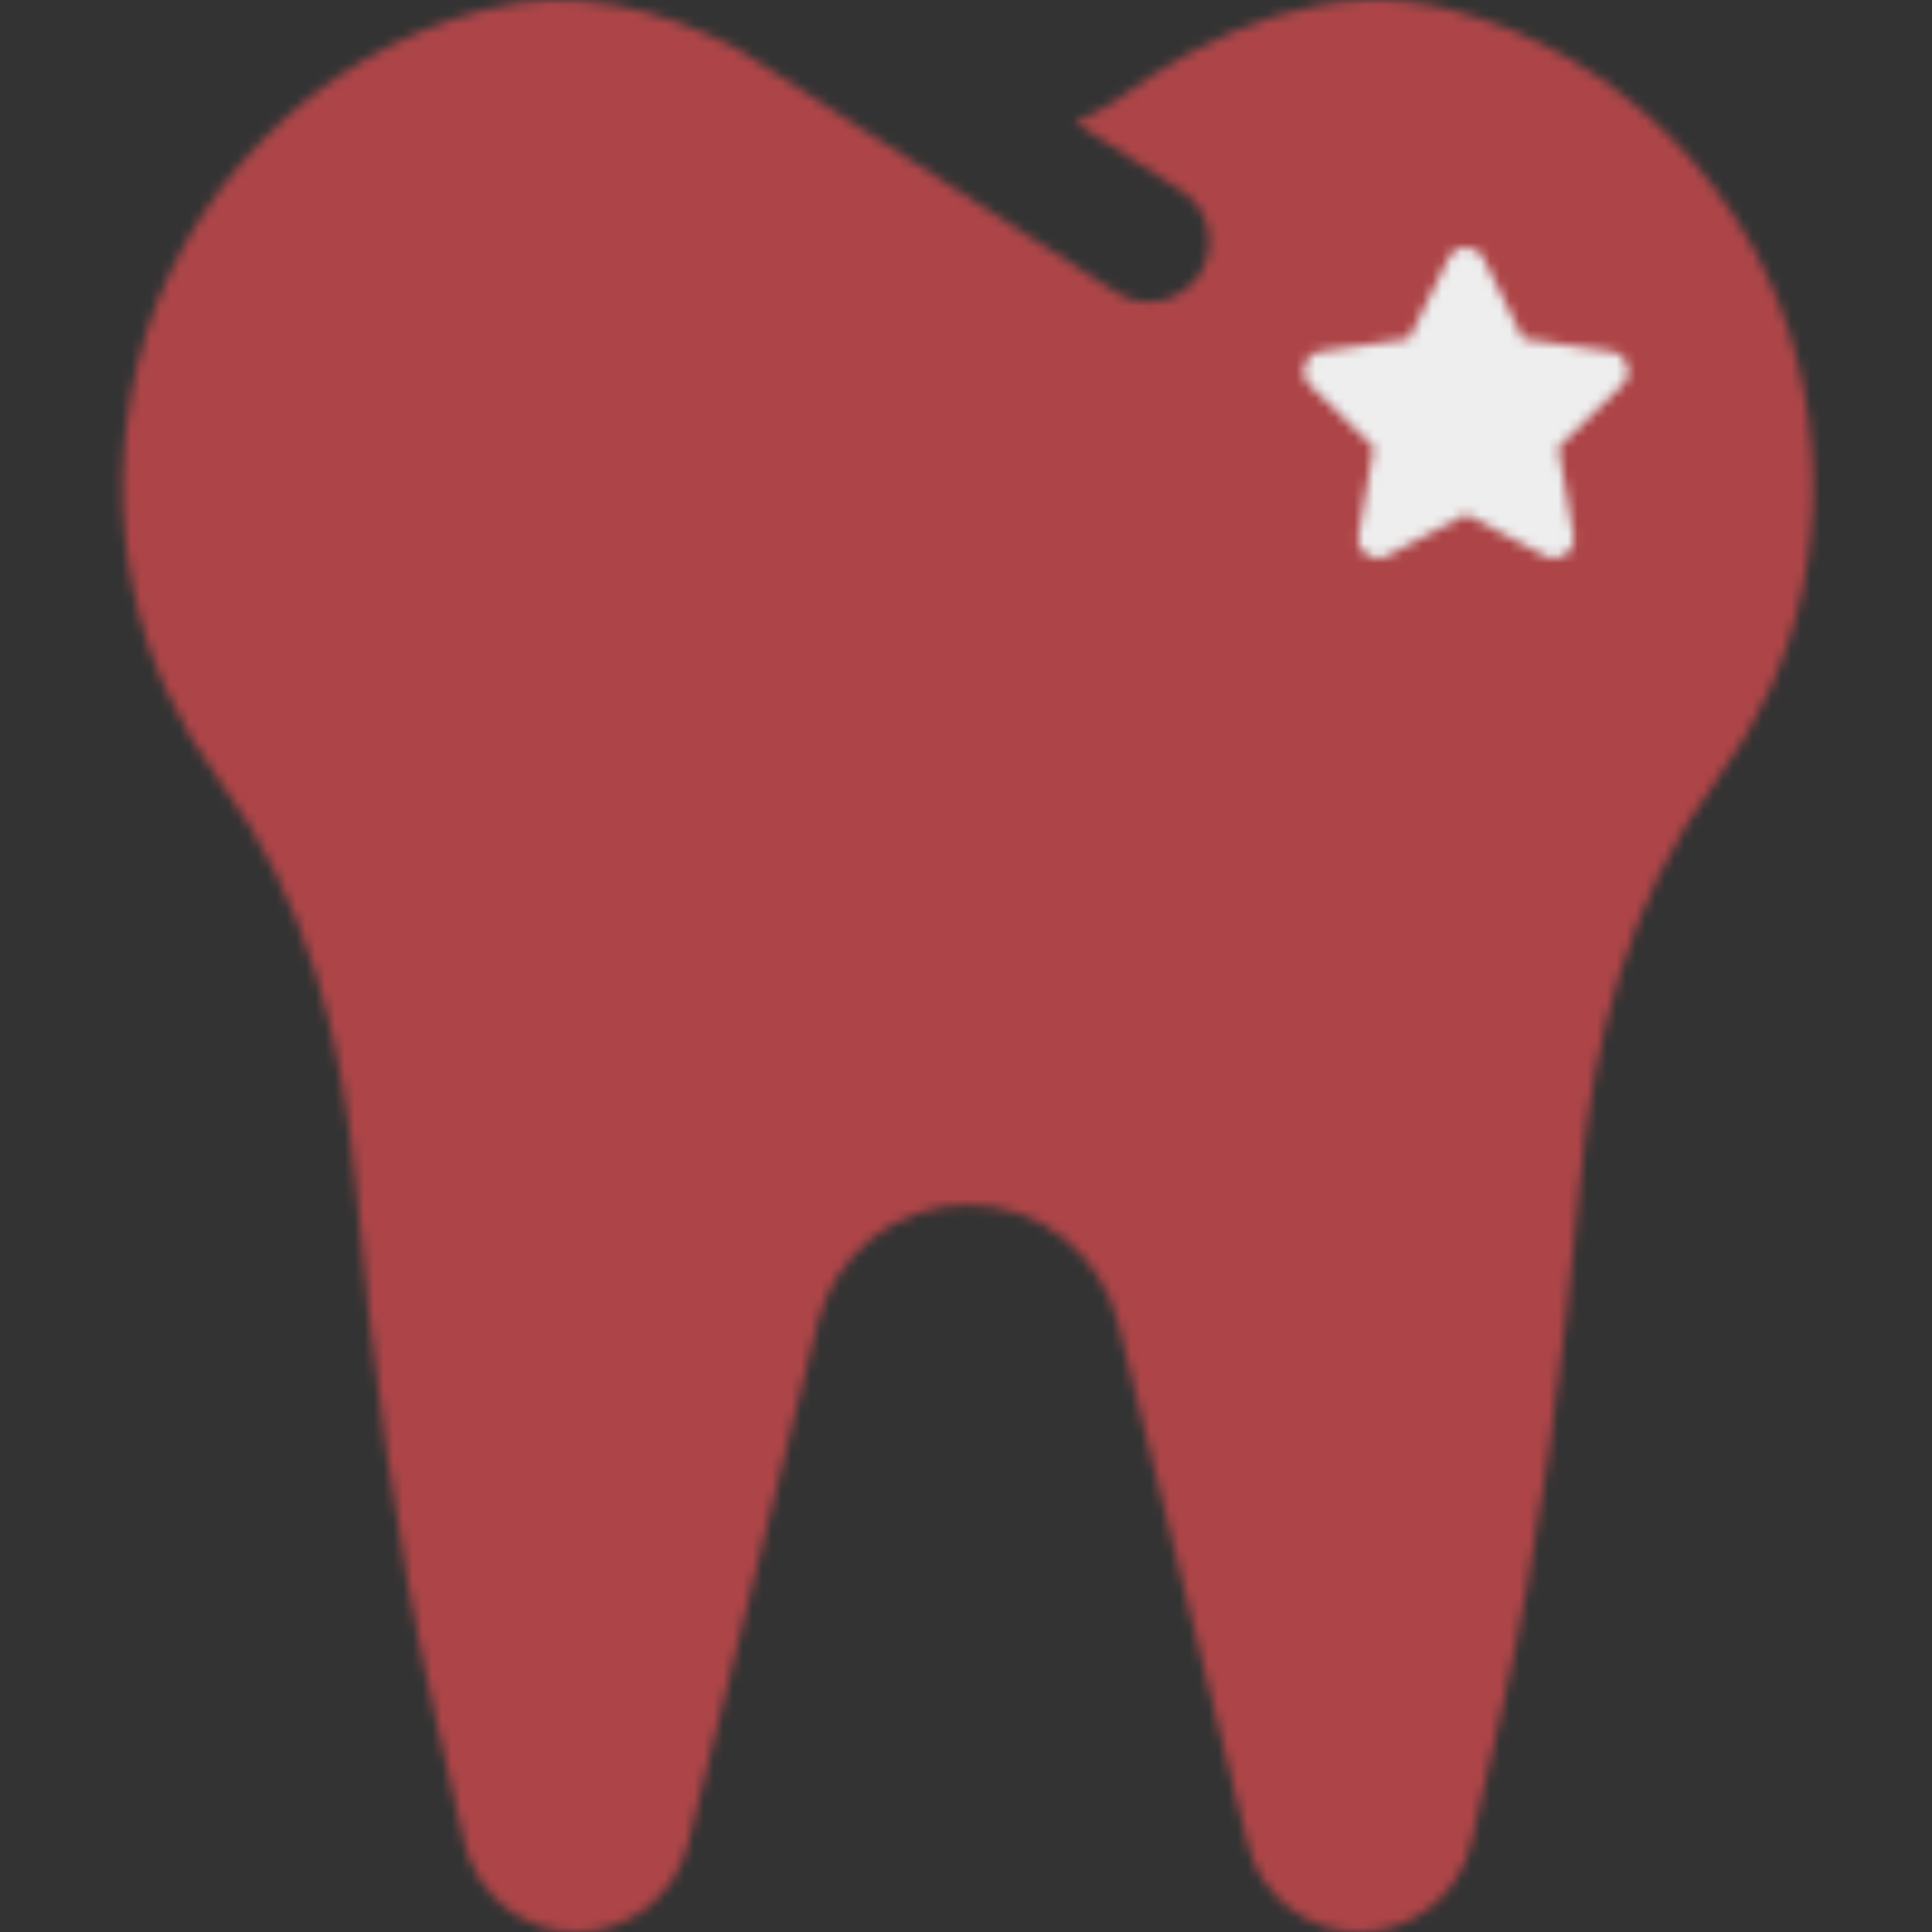 <?xml version="1.0" encoding="UTF-8"?>
<svg xmlns="http://www.w3.org/2000/svg" xmlns:xlink="http://www.w3.org/1999/xlink" width="199px" height="199px" viewBox="0 0 199 199" version="1.1">
  <rect x="0" y="0" width="199" height="199" fill="#333333" stroke="none"/>
  <title>thooth</title>
  <defs>
    <path d="M185.194,37.41 C180.915,19.834 166.884,5.515 149.433,0.983 C136.921,-2.266 124.946,2.966 114.786,10.44 C113.523,11.369 112.081,11.889 110.705,12.57 L121.713,19.647 C124.597,21.501 125.436,25.349 123.578,28.241 C121.845,30.942 118.032,32.073 114.985,30.107 L75.919,4.991 C67.874,0.773 59.059,-1.384 49.952,0.983 C32.501,5.519 18.47,19.834 14.19,37.41 C10.253,53.586 14.027,68.818 22.547,80.331 C31.626,92.601 35.249,107.017 36.652,122.055 C38.362,140.384 40.667,158.652 44.791,176.593 L47.822,189.788 C49.062,195.179 53.843,199 59.354,199 C64.784,199 69.518,195.288 70.835,189.998 L84.233,136.198 C86.005,129.078 92.38,124.087 99.687,124.087 C106.994,124.087 113.368,129.082 115.14,136.198 L128.538,189.998 C129.855,195.288 134.589,199 140.019,199 C145.53,199 150.311,195.179 151.551,189.788 L154.583,176.593 C158.706,158.656 161.007,140.384 162.721,122.055 C164.124,107.013 167.747,92.601 176.826,80.331 C185.358,68.822 189.132,53.59 185.194,37.41 L185.194,37.41 Z" id="path-1"></path>
    <path d="M16.206,3.112 L12.125,11.387 L2.994,12.719 C1.356,12.956 0.7,14.975 1.887,16.131 L8.494,22.569 L6.931,31.663 C6.65,33.306 8.381,34.538 9.831,33.769 L18,29.475 L26.169,33.769 C27.619,34.531 29.35,33.306 29.069,31.663 L27.506,22.569 L34.113,16.131 C35.3,14.975 34.644,12.956 33.006,12.719 L23.875,11.387 L19.794,3.112 C19.062,1.637 16.944,1.619 16.206,3.112 Z" id="path-3"></path>
  </defs>
  <g id="Welcome" stroke="none" stroke-width="1" fill="none" fill-rule="evenodd">
    <g id="krem_weblay_2021_taten_LV2_schwerpunkte_02" transform="translate(-376, -1534)">
      <g id="thooth" transform="translate(376, 1534)">
        <g id="heart">
          <mask id="mask-2" fill="white">
            <use xlink:href="#path-1"></use>
          </mask>
          <g id="tooth" fill-rule="nonzero"></g>
          <rect id="🎨-color" fill="#AD4548" mask="url(#mask-2)" x="0" y="0" width="199" height="199"></rect>
        </g>
        <g id="heart-copy" transform="translate(133, 23.5)">
          <mask id="mask-4" fill="white">
            <use xlink:href="#path-3"></use>
          </mask>
          <g id="star" fill-rule="nonzero"></g>
          <rect id="🎨-color" fill="#EEEEEE" mask="url(#mask-4)" x="0" y="0" width="36" height="36"></rect>
        </g>
      </g>
    </g>
  </g>
</svg>
